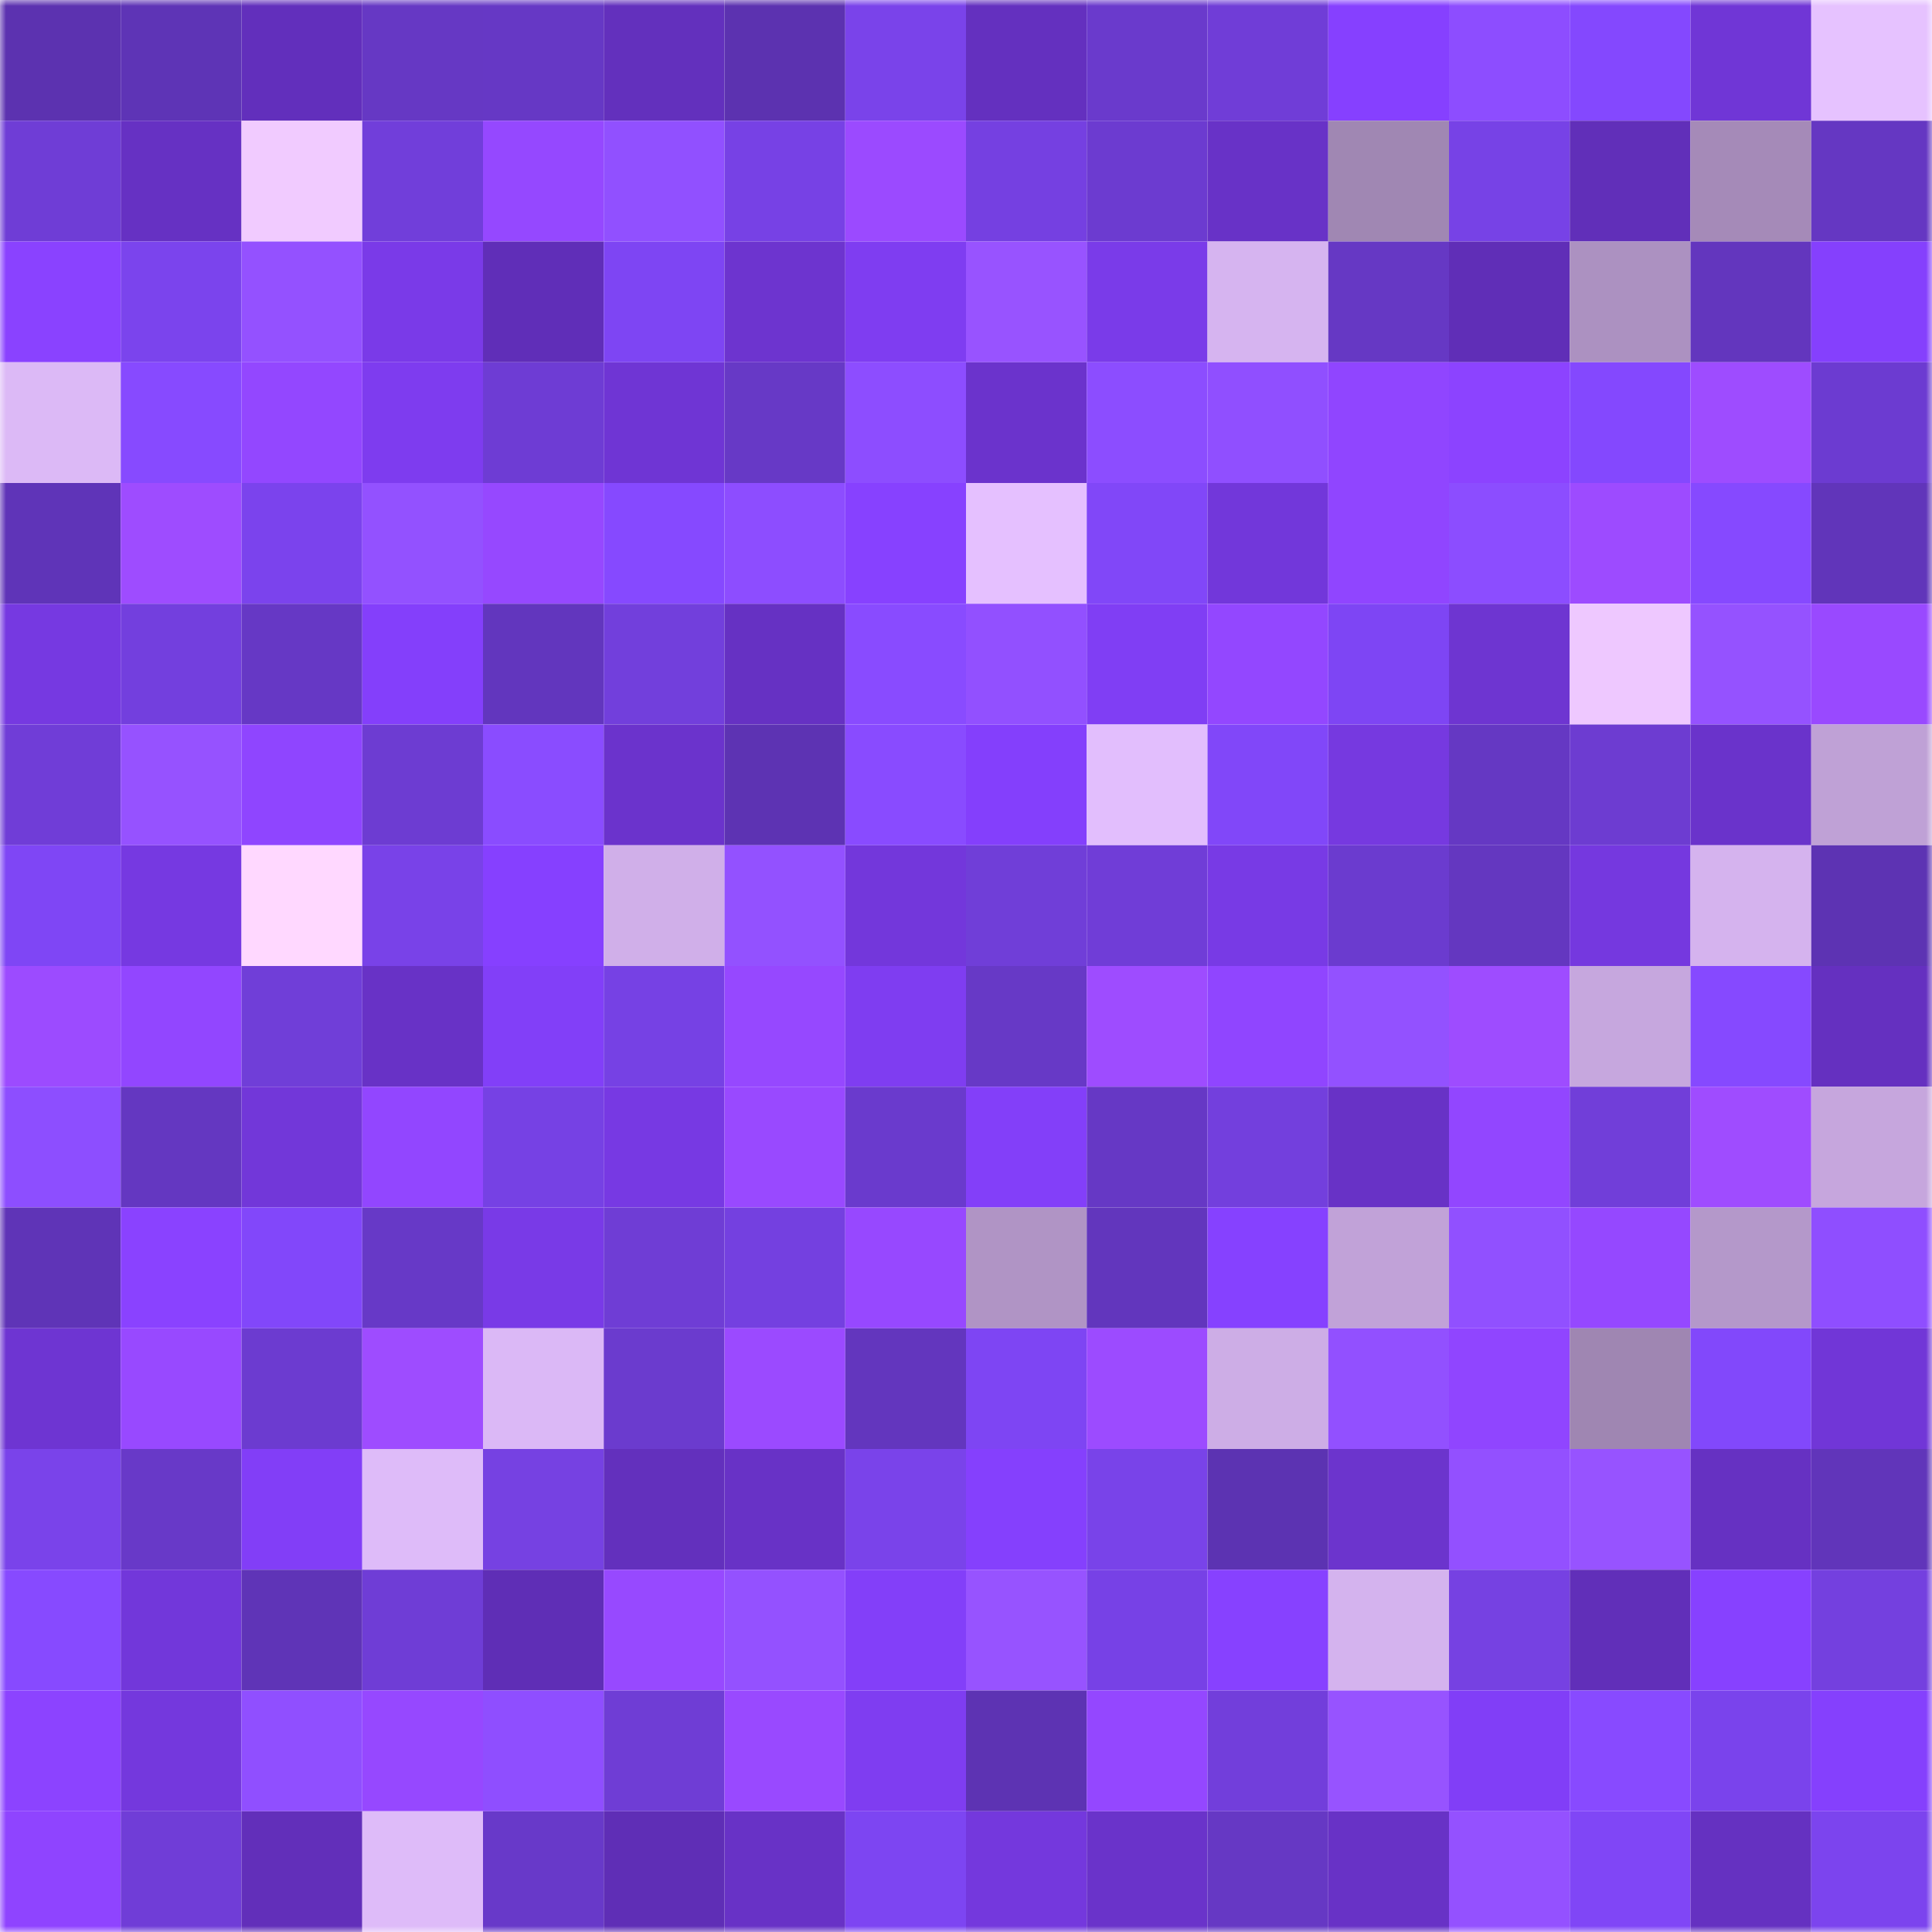 <svg viewBox="0 0 160 160" fill="none" role="img" xmlns="http://www.w3.org/2000/svg" width="240" height="240" name="linea%2Cabcbca.linea.eth"><mask id="165105703" mask-type="alpha" maskUnits="userSpaceOnUse" x="0" y="0" width="160" height="160"><rect width="160" height="160" fill="#FFFFFF"></rect></mask><g mask="url(#165105703)"><rect x="0" y="0" width="10" height="10" fill="#5c32b0"></rect><rect x="10" y="0" width="10" height="10" fill="#5e34b6"></rect><rect x="20" y="0" width="10" height="10" fill="#622fbc"></rect><rect x="30" y="0" width="10" height="10" fill="#6638c4"></rect><rect x="40" y="0" width="10" height="10" fill="#6638c5"></rect><rect x="50" y="0" width="10" height="10" fill="#6330bd"></rect><rect x="60" y="0" width="10" height="10" fill="#5c32b0"></rect><rect x="70" y="0" width="10" height="10" fill="#7a43ea"></rect><rect x="80" y="0" width="10" height="10" fill="#6430bf"></rect><rect x="90" y="0" width="10" height="10" fill="#6a3acc"></rect><rect x="100" y="0" width="10" height="10" fill="#703dd7"></rect><rect x="110" y="0" width="10" height="10" fill="#8640ff"></rect><rect x="120" y="0" width="10" height="10" fill="#8d4dff"></rect><rect x="130" y="0" width="10" height="10" fill="#8448fe"></rect><rect x="140" y="0" width="10" height="10" fill="#7036d6"></rect><rect x="150" y="0" width="10" height="10" fill="#e6c2ff"></rect><rect x="0" y="10" width="10" height="10" fill="#6f3dd6"></rect><rect x="10" y="10" width="10" height="10" fill="#6631c3"></rect><rect x="20" y="10" width="10" height="10" fill="#f1cbff"></rect><rect x="30" y="10" width="10" height="10" fill="#713eda"></rect><rect x="40" y="10" width="10" height="10" fill="#9548ff"></rect><rect x="50" y="10" width="10" height="10" fill="#9150ff"></rect><rect x="60" y="10" width="10" height="10" fill="#7741e5"></rect><rect x="70" y="10" width="10" height="10" fill="#9b4aff"></rect><rect x="80" y="10" width="10" height="10" fill="#7540e1"></rect><rect x="90" y="10" width="10" height="10" fill="#6c3bd0"></rect><rect x="100" y="10" width="10" height="10" fill="#6832c7"></rect><rect x="110" y="10" width="10" height="10" fill="#a087b3"></rect><rect x="120" y="10" width="10" height="10" fill="#7742e6"></rect><rect x="130" y="10" width="10" height="10" fill="#612fb9"></rect><rect x="140" y="10" width="10" height="10" fill="#a58ab8"></rect><rect x="150" y="10" width="10" height="10" fill="#6537c2"></rect><rect x="0" y="20" width="10" height="10" fill="#8a42ff"></rect><rect x="10" y="20" width="10" height="10" fill="#7b44ed"></rect><rect x="20" y="20" width="10" height="10" fill="#9451ff"></rect><rect x="30" y="20" width="10" height="10" fill="#7a3ae8"></rect><rect x="40" y="20" width="10" height="10" fill="#602eb8"></rect><rect x="50" y="20" width="10" height="10" fill="#7e45f3"></rect><rect x="60" y="20" width="10" height="10" fill="#6d34cf"></rect><rect x="70" y="20" width="10" height="10" fill="#7f3df1"></rect><rect x="80" y="20" width="10" height="10" fill="#9853ff"></rect><rect x="90" y="20" width="10" height="10" fill="#7a3be9"></rect><rect x="100" y="20" width="10" height="10" fill="#d6b4f0"></rect><rect x="110" y="20" width="10" height="10" fill="#6638c4"></rect><rect x="120" y="20" width="10" height="10" fill="#602eb7"></rect><rect x="130" y="20" width="10" height="10" fill="#ac91c1"></rect><rect x="140" y="20" width="10" height="10" fill="#6336be"></rect><rect x="150" y="20" width="10" height="10" fill="#8540fd"></rect><rect x="0" y="30" width="10" height="10" fill="#dcb9f6"></rect><rect x="10" y="30" width="10" height="10" fill="#874aff"></rect><rect x="20" y="30" width="10" height="10" fill="#9347ff"></rect><rect x="30" y="30" width="10" height="10" fill="#7e3cef"></rect><rect x="40" y="30" width="10" height="10" fill="#6e3cd4"></rect><rect x="50" y="30" width="10" height="10" fill="#6f35d4"></rect><rect x="60" y="30" width="10" height="10" fill="#6739c6"></rect><rect x="70" y="30" width="10" height="10" fill="#8d4dff"></rect><rect x="80" y="30" width="10" height="10" fill="#6b33cc"></rect><rect x="90" y="30" width="10" height="10" fill="#8c4dff"></rect><rect x="100" y="30" width="10" height="10" fill="#904fff"></rect><rect x="110" y="30" width="10" height="10" fill="#9045ff"></rect><rect x="120" y="30" width="10" height="10" fill="#8c43ff"></rect><rect x="130" y="30" width="10" height="10" fill="#8448fe"></rect><rect x="140" y="30" width="10" height="10" fill="#9e4cff"></rect><rect x="150" y="30" width="10" height="10" fill="#6c3bd1"></rect><rect x="0" y="40" width="10" height="10" fill="#5f34b8"></rect><rect x="10" y="40" width="10" height="10" fill="#9e4cff"></rect><rect x="20" y="40" width="10" height="10" fill="#7b43ed"></rect><rect x="30" y="40" width="10" height="10" fill="#9351ff"></rect><rect x="40" y="40" width="10" height="10" fill="#9648ff"></rect><rect x="50" y="40" width="10" height="10" fill="#8649ff"></rect><rect x="60" y="40" width="10" height="10" fill="#8d4dff"></rect><rect x="70" y="40" width="10" height="10" fill="#8741ff"></rect><rect x="80" y="40" width="10" height="10" fill="#e5c0ff"></rect><rect x="90" y="40" width="10" height="10" fill="#8147f8"></rect><rect x="100" y="40" width="10" height="10" fill="#7237da"></rect><rect x="110" y="40" width="10" height="10" fill="#9045ff"></rect><rect x="120" y="40" width="10" height="10" fill="#8c4dff"></rect><rect x="130" y="40" width="10" height="10" fill="#9d4bff"></rect><rect x="140" y="40" width="10" height="10" fill="#8649ff"></rect><rect x="150" y="40" width="10" height="10" fill="#6135ba"></rect><rect x="0" y="50" width="10" height="10" fill="#7639e1"></rect><rect x="10" y="50" width="10" height="10" fill="#733fde"></rect><rect x="20" y="50" width="10" height="10" fill="#6638c5"></rect><rect x="30" y="50" width="10" height="10" fill="#843ffb"></rect><rect x="40" y="50" width="10" height="10" fill="#6236be"></rect><rect x="50" y="50" width="10" height="10" fill="#723fdc"></rect><rect x="60" y="50" width="10" height="10" fill="#6631c3"></rect><rect x="70" y="50" width="10" height="10" fill="#894bff"></rect><rect x="80" y="50" width="10" height="10" fill="#9250ff"></rect><rect x="90" y="50" width="10" height="10" fill="#803ef4"></rect><rect x="100" y="50" width="10" height="10" fill="#9347ff"></rect><rect x="110" y="50" width="10" height="10" fill="#7e45f4"></rect><rect x="120" y="50" width="10" height="10" fill="#6e35d1"></rect><rect x="130" y="50" width="10" height="10" fill="#eec8ff"></rect><rect x="140" y="50" width="10" height="10" fill="#9552ff"></rect><rect x="150" y="50" width="10" height="10" fill="#9949ff"></rect><rect x="0" y="60" width="10" height="10" fill="#703dd7"></rect><rect x="10" y="60" width="10" height="10" fill="#9652ff"></rect><rect x="20" y="60" width="10" height="10" fill="#8f45ff"></rect><rect x="30" y="60" width="10" height="10" fill="#6d3cd2"></rect><rect x="40" y="60" width="10" height="10" fill="#8a4cff"></rect><rect x="50" y="60" width="10" height="10" fill="#6b33cc"></rect><rect x="60" y="60" width="10" height="10" fill="#5d33b3"></rect><rect x="70" y="60" width="10" height="10" fill="#894bff"></rect><rect x="80" y="60" width="10" height="10" fill="#843ffc"></rect><rect x="90" y="60" width="10" height="10" fill="#e2befd"></rect><rect x="100" y="60" width="10" height="10" fill="#8147f9"></rect><rect x="110" y="60" width="10" height="10" fill="#7639e0"></rect><rect x="120" y="60" width="10" height="10" fill="#6538c3"></rect><rect x="130" y="60" width="10" height="10" fill="#6d3cd1"></rect><rect x="140" y="60" width="10" height="10" fill="#6a33cb"></rect><rect x="150" y="60" width="10" height="10" fill="#bfa1d6"></rect><rect x="0" y="70" width="10" height="10" fill="#7f46f5"></rect><rect x="10" y="70" width="10" height="10" fill="#7639e1"></rect><rect x="20" y="70" width="10" height="10" fill="#ffd8ff"></rect><rect x="30" y="70" width="10" height="10" fill="#7942e8"></rect><rect x="40" y="70" width="10" height="10" fill="#8640ff"></rect><rect x="50" y="70" width="10" height="10" fill="#d0afe9"></rect><rect x="60" y="70" width="10" height="10" fill="#9351ff"></rect><rect x="70" y="70" width="10" height="10" fill="#7337db"></rect><rect x="80" y="70" width="10" height="10" fill="#703ed8"></rect><rect x="90" y="70" width="10" height="10" fill="#703dd7"></rect><rect x="100" y="70" width="10" height="10" fill="#783ae5"></rect><rect x="110" y="70" width="10" height="10" fill="#6b3bcf"></rect><rect x="120" y="70" width="10" height="10" fill="#6437c0"></rect><rect x="130" y="70" width="10" height="10" fill="#7538df"></rect><rect x="140" y="70" width="10" height="10" fill="#d5b3ee"></rect><rect x="150" y="70" width="10" height="10" fill="#5d33b3"></rect><rect x="0" y="80" width="10" height="10" fill="#9c4bff"></rect><rect x="10" y="80" width="10" height="10" fill="#9246ff"></rect><rect x="20" y="80" width="10" height="10" fill="#703ed8"></rect><rect x="30" y="80" width="10" height="10" fill="#6832c6"></rect><rect x="40" y="80" width="10" height="10" fill="#823ff8"></rect><rect x="50" y="80" width="10" height="10" fill="#7641e4"></rect><rect x="60" y="80" width="10" height="10" fill="#9648ff"></rect><rect x="70" y="80" width="10" height="10" fill="#7f3df1"></rect><rect x="80" y="80" width="10" height="10" fill="#6739c6"></rect><rect x="90" y="80" width="10" height="10" fill="#9e4cff"></rect><rect x="100" y="80" width="10" height="10" fill="#9045ff"></rect><rect x="110" y="80" width="10" height="10" fill="#9351ff"></rect><rect x="120" y="80" width="10" height="10" fill="#9e4cff"></rect><rect x="130" y="80" width="10" height="10" fill="#c6a7de"></rect><rect x="140" y="80" width="10" height="10" fill="#8649ff"></rect><rect x="150" y="80" width="10" height="10" fill="#6530c0"></rect><rect x="0" y="90" width="10" height="10" fill="#8d4eff"></rect><rect x="10" y="90" width="10" height="10" fill="#6437c1"></rect><rect x="20" y="90" width="10" height="10" fill="#7237d9"></rect><rect x="30" y="90" width="10" height="10" fill="#9246ff"></rect><rect x="40" y="90" width="10" height="10" fill="#7641e4"></rect><rect x="50" y="90" width="10" height="10" fill="#7739e3"></rect><rect x="60" y="90" width="10" height="10" fill="#9949ff"></rect><rect x="70" y="90" width="10" height="10" fill="#6a3acd"></rect><rect x="80" y="90" width="10" height="10" fill="#833ff9"></rect><rect x="90" y="90" width="10" height="10" fill="#6638c5"></rect><rect x="100" y="90" width="10" height="10" fill="#733fdd"></rect><rect x="110" y="90" width="10" height="10" fill="#6832c6"></rect><rect x="120" y="90" width="10" height="10" fill="#9246ff"></rect><rect x="130" y="90" width="10" height="10" fill="#713ed9"></rect><rect x="140" y="90" width="10" height="10" fill="#9f4cff"></rect><rect x="150" y="90" width="10" height="10" fill="#c6a6dd"></rect><rect x="0" y="100" width="10" height="10" fill="#5f34b7"></rect><rect x="10" y="100" width="10" height="10" fill="#8a42ff"></rect><rect x="20" y="100" width="10" height="10" fill="#8247fa"></rect><rect x="30" y="100" width="10" height="10" fill="#6739c7"></rect><rect x="40" y="100" width="10" height="10" fill="#793ae7"></rect><rect x="50" y="100" width="10" height="10" fill="#6f3dd5"></rect><rect x="60" y="100" width="10" height="10" fill="#7440e0"></rect><rect x="70" y="100" width="10" height="10" fill="#9748ff"></rect><rect x="80" y="100" width="10" height="10" fill="#b094c5"></rect><rect x="90" y="100" width="10" height="10" fill="#6236bd"></rect><rect x="100" y="100" width="10" height="10" fill="#8641ff"></rect><rect x="110" y="100" width="10" height="10" fill="#c1a2d8"></rect><rect x="120" y="100" width="10" height="10" fill="#9150ff"></rect><rect x="130" y="100" width="10" height="10" fill="#9548ff"></rect><rect x="140" y="100" width="10" height="10" fill="#b498ca"></rect><rect x="150" y="100" width="10" height="10" fill="#8f4eff"></rect><rect x="0" y="110" width="10" height="10" fill="#6e35d2"></rect><rect x="10" y="110" width="10" height="10" fill="#9849ff"></rect><rect x="20" y="110" width="10" height="10" fill="#6c3bd0"></rect><rect x="30" y="110" width="10" height="10" fill="#9e4cff"></rect><rect x="40" y="110" width="10" height="10" fill="#dbb8f6"></rect><rect x="50" y="110" width="10" height="10" fill="#6b3bce"></rect><rect x="60" y="110" width="10" height="10" fill="#9b4aff"></rect><rect x="70" y="110" width="10" height="10" fill="#6336be"></rect><rect x="80" y="110" width="10" height="10" fill="#7e45f3"></rect><rect x="90" y="110" width="10" height="10" fill="#9c4bff"></rect><rect x="100" y="110" width="10" height="10" fill="#cdade6"></rect><rect x="110" y="110" width="10" height="10" fill="#9250ff"></rect><rect x="120" y="110" width="10" height="10" fill="#9045ff"></rect><rect x="130" y="110" width="10" height="10" fill="#9f86b2"></rect><rect x="140" y="110" width="10" height="10" fill="#8248fb"></rect><rect x="150" y="110" width="10" height="10" fill="#7136d7"></rect><rect x="0" y="120" width="10" height="10" fill="#7a43ea"></rect><rect x="10" y="120" width="10" height="10" fill="#6839c8"></rect><rect x="20" y="120" width="10" height="10" fill="#823ef7"></rect><rect x="30" y="120" width="10" height="10" fill="#debbf9"></rect><rect x="40" y="120" width="10" height="10" fill="#7641e2"></rect><rect x="50" y="120" width="10" height="10" fill="#6330bd"></rect><rect x="60" y="120" width="10" height="10" fill="#6832c6"></rect><rect x="70" y="120" width="10" height="10" fill="#7a43ea"></rect><rect x="80" y="120" width="10" height="10" fill="#8540fd"></rect><rect x="90" y="120" width="10" height="10" fill="#7943e9"></rect><rect x="100" y="120" width="10" height="10" fill="#5c33b2"></rect><rect x="110" y="120" width="10" height="10" fill="#6c34cd"></rect><rect x="120" y="120" width="10" height="10" fill="#9350ff"></rect><rect x="130" y="120" width="10" height="10" fill="#9753ff"></rect><rect x="140" y="120" width="10" height="10" fill="#6631c2"></rect><rect x="150" y="120" width="10" height="10" fill="#6135ba"></rect><rect x="0" y="130" width="10" height="10" fill="#874aff"></rect><rect x="10" y="130" width="10" height="10" fill="#7237da"></rect><rect x="20" y="130" width="10" height="10" fill="#5f34b7"></rect><rect x="30" y="130" width="10" height="10" fill="#6f3dd6"></rect><rect x="40" y="130" width="10" height="10" fill="#5f2eb6"></rect><rect x="50" y="130" width="10" height="10" fill="#9749ff"></rect><rect x="60" y="130" width="10" height="10" fill="#9451ff"></rect><rect x="70" y="130" width="10" height="10" fill="#833ff9"></rect><rect x="80" y="130" width="10" height="10" fill="#9753ff"></rect><rect x="90" y="130" width="10" height="10" fill="#7741e6"></rect><rect x="100" y="130" width="10" height="10" fill="#8741ff"></rect><rect x="110" y="130" width="10" height="10" fill="#d4b3ee"></rect><rect x="120" y="130" width="10" height="10" fill="#7641e2"></rect><rect x="130" y="130" width="10" height="10" fill="#612fb9"></rect><rect x="140" y="130" width="10" height="10" fill="#8741ff"></rect><rect x="150" y="130" width="10" height="10" fill="#7440df"></rect><rect x="0" y="140" width="10" height="10" fill="#8c43ff"></rect><rect x="10" y="140" width="10" height="10" fill="#7438dd"></rect><rect x="20" y="140" width="10" height="10" fill="#904fff"></rect><rect x="30" y="140" width="10" height="10" fill="#9648ff"></rect><rect x="40" y="140" width="10" height="10" fill="#8f4eff"></rect><rect x="50" y="140" width="10" height="10" fill="#6f3dd5"></rect><rect x="60" y="140" width="10" height="10" fill="#9949ff"></rect><rect x="70" y="140" width="10" height="10" fill="#7f3df1"></rect><rect x="80" y="140" width="10" height="10" fill="#5d33b3"></rect><rect x="90" y="140" width="10" height="10" fill="#9447ff"></rect><rect x="100" y="140" width="10" height="10" fill="#723edb"></rect><rect x="110" y="140" width="10" height="10" fill="#9753ff"></rect><rect x="120" y="140" width="10" height="10" fill="#813ef7"></rect><rect x="130" y="140" width="10" height="10" fill="#884aff"></rect><rect x="140" y="140" width="10" height="10" fill="#7a43ec"></rect><rect x="150" y="140" width="10" height="10" fill="#8540fd"></rect><rect x="0" y="150" width="10" height="10" fill="#8f44ff"></rect><rect x="10" y="150" width="10" height="10" fill="#703dd7"></rect><rect x="20" y="150" width="10" height="10" fill="#622fba"></rect><rect x="30" y="150" width="10" height="10" fill="#debbf9"></rect><rect x="40" y="150" width="10" height="10" fill="#6839c9"></rect><rect x="50" y="150" width="10" height="10" fill="#5f2eb6"></rect><rect x="60" y="150" width="10" height="10" fill="#6832c6"></rect><rect x="70" y="150" width="10" height="10" fill="#7d45f2"></rect><rect x="80" y="150" width="10" height="10" fill="#7438dd"></rect><rect x="90" y="150" width="10" height="10" fill="#6a33ca"></rect><rect x="100" y="150" width="10" height="10" fill="#6638c4"></rect><rect x="110" y="150" width="10" height="10" fill="#6832c6"></rect><rect x="120" y="150" width="10" height="10" fill="#9451ff"></rect><rect x="130" y="150" width="10" height="10" fill="#8046f6"></rect><rect x="140" y="150" width="10" height="10" fill="#6531c1"></rect><rect x="150" y="150" width="10" height="10" fill="#7c44ee"></rect></g></svg>